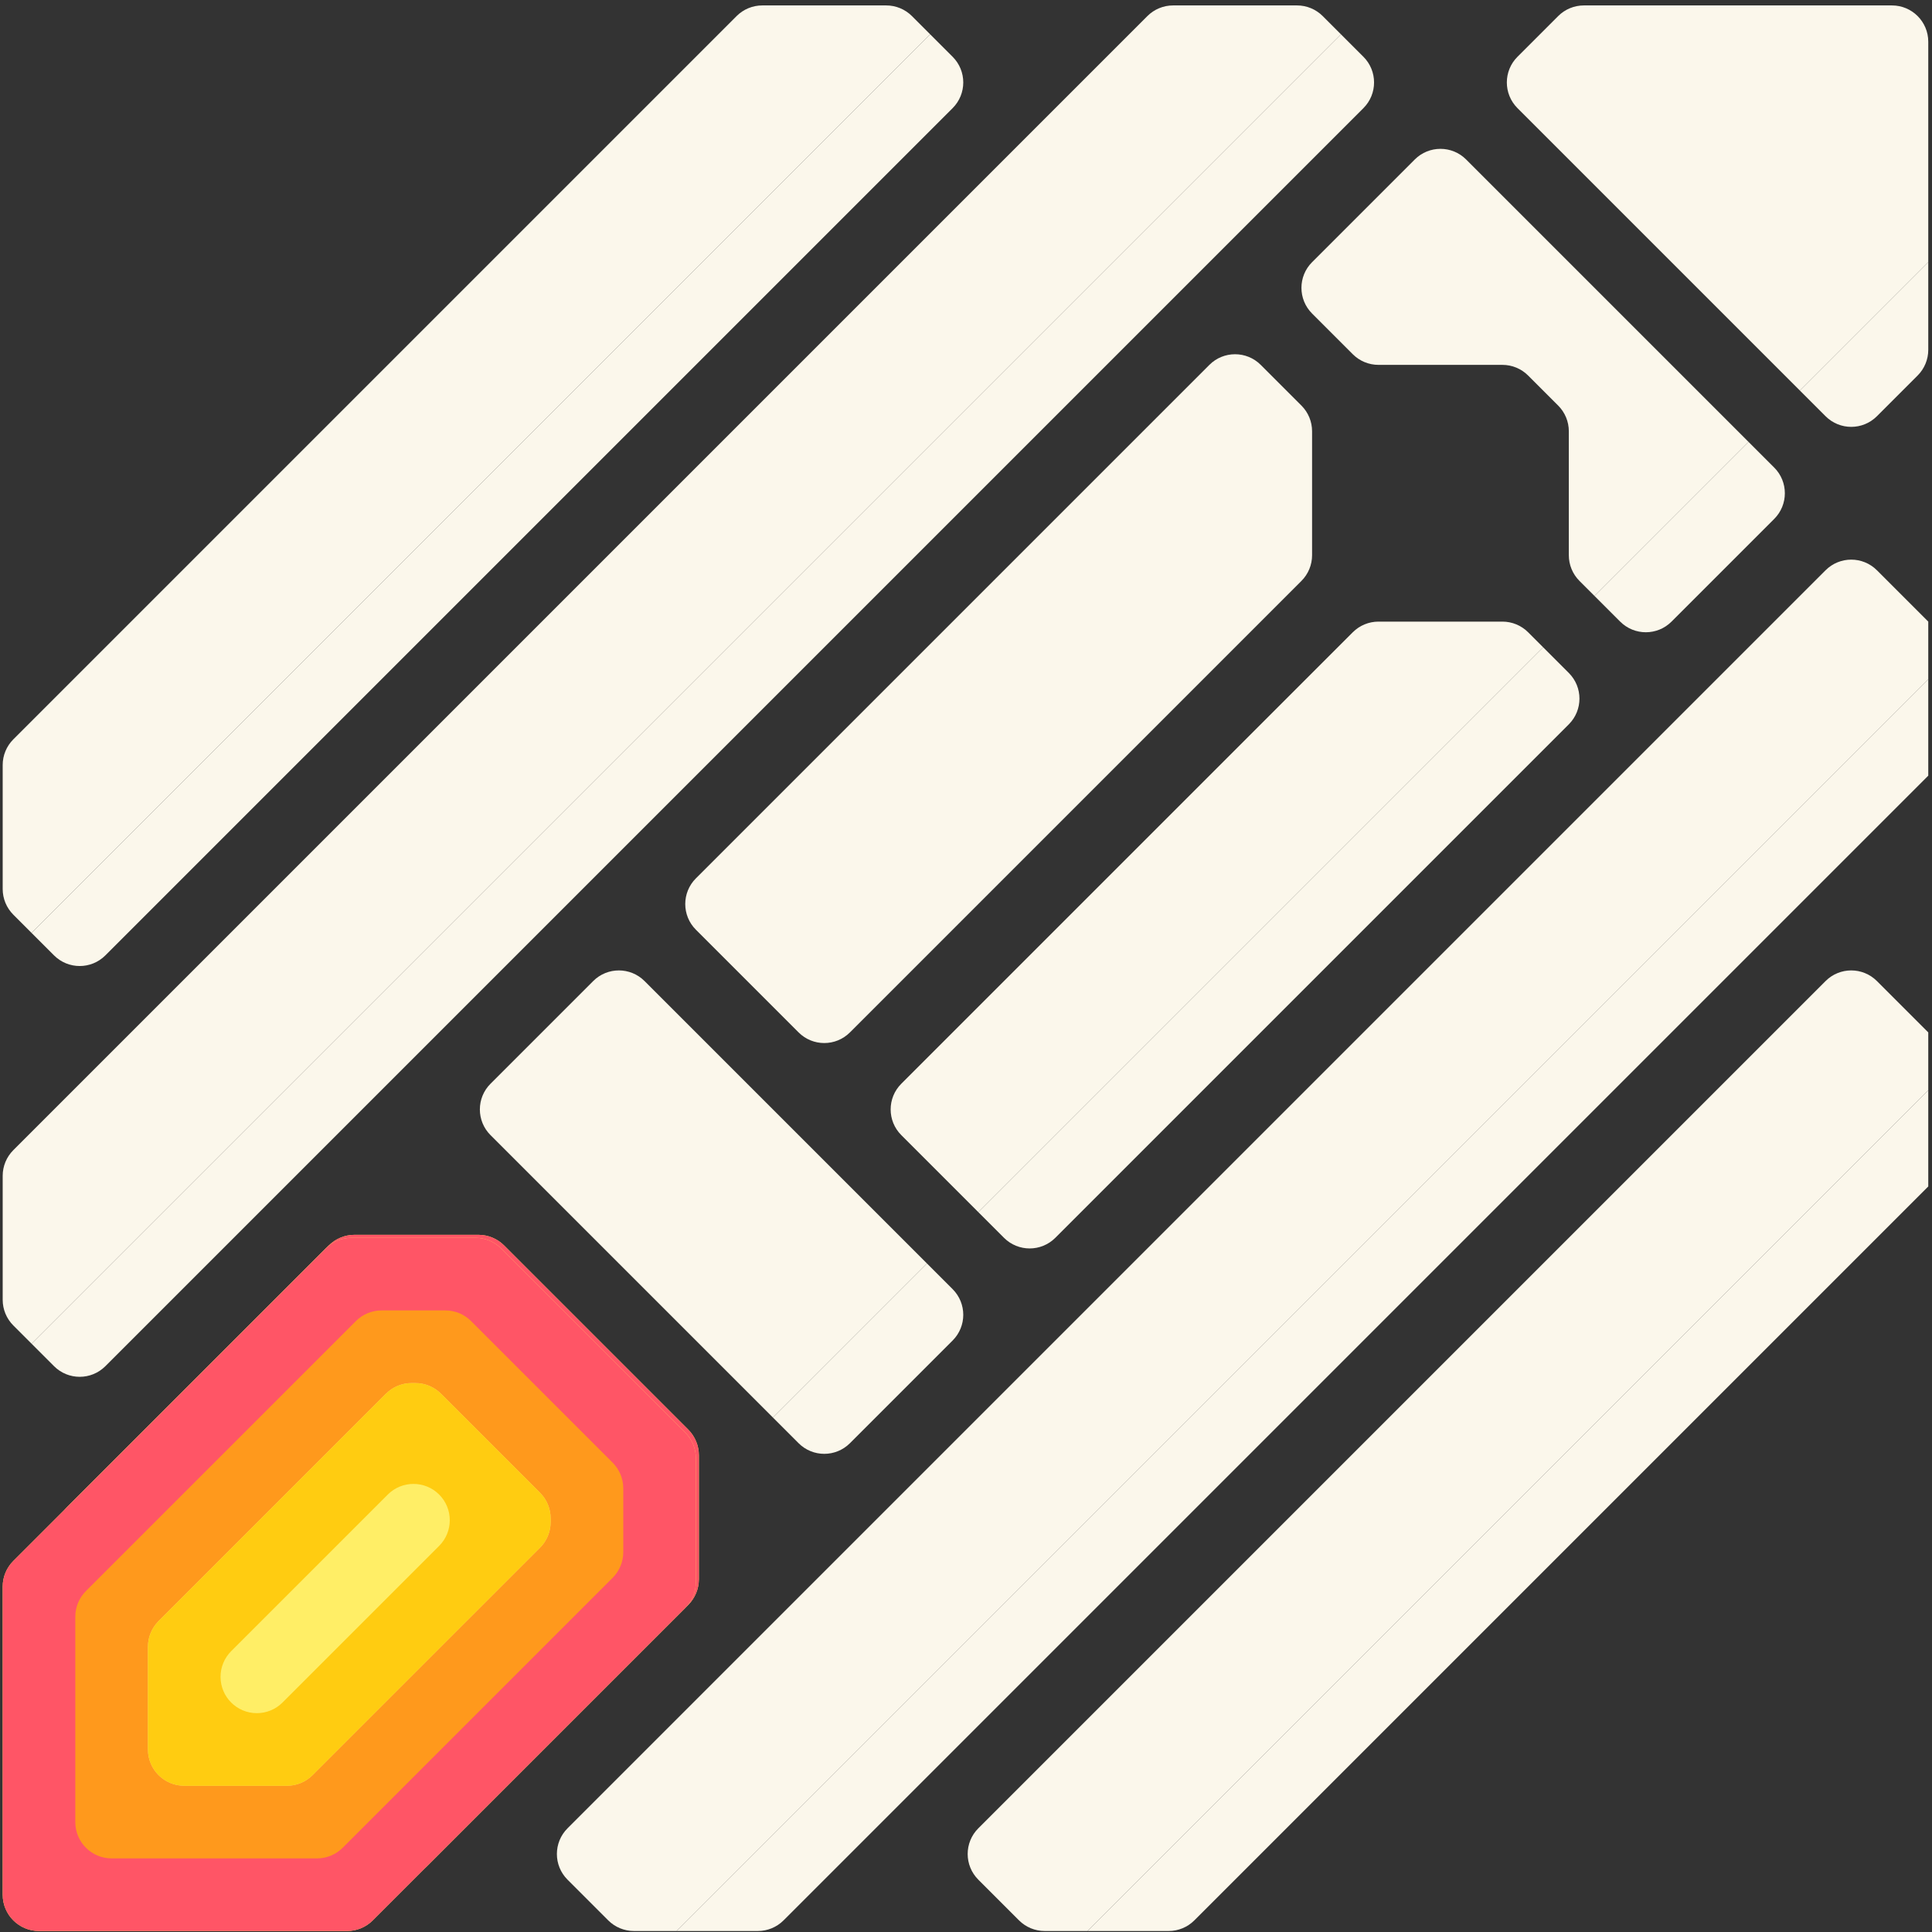 <svg viewBox="0 0 301 301" fill="none" xmlns="http://www.w3.org/2000/svg">
  <rect x="0" y="0" width="301" height="301" fill="#333333" stroke="none"/>
  <g fill="#FBF7EB">
    <path d="M196.418 56.846C194.209 54.637 190.627 54.637 188.418 56.846L108.418 136.846C106.209 139.056 106.209 142.637 108.418 144.846L124.418 160.846C126.627 163.056 130.209 163.056 132.418 160.846L202.761 90.503C203.822 89.442 204.418 88.004 204.418 86.503V67.19C204.418 65.689 203.822 64.251 202.761 63.19L196.418 56.846Z"/>
    <path fill-rule="evenodd" clip-rule="evenodd" d="M144.918 5.346L4.918 145.346L2.075 142.503C1.014 141.442 0.418 140.004 0.418 138.503L0.418 119.19C0.418 117.689 1.014 116.25 2.075 115.19L114.761 2.503C115.822 1.442 117.261 0.846 118.761 0.846L138.075 0.846C139.575 0.846 141.014 1.442 142.075 2.503L144.918 5.346Z"/>
    <path d="M8.418 148.846C10.627 151.056 14.209 151.056 16.418 148.846L148.418 16.846C150.627 14.637 150.627 11.056 148.418 8.846L144.918 5.346L4.918 145.346L8.418 148.846Z"/>
    <path fill-rule="evenodd" clip-rule="evenodd" d="M4.918 209.346L208.918 5.346L206.075 2.503C205.014 1.442 203.575 0.846 202.075 0.846L182.761 0.846C181.261 0.846 179.822 1.442 178.761 2.503L2.075 179.19C1.014 180.25 0.418 181.689 0.418 183.19L0.418 202.503C0.418 204.004 1.014 205.442 2.075 206.503L4.918 209.346Z"/>
    <path d="M8.418 212.846C10.627 215.056 14.209 215.056 16.418 212.846L212.418 16.846C214.627 14.637 214.627 11.056 212.418 8.846L208.918 5.346L4.918 209.346L8.418 212.846Z"/>
    <path fill-rule="evenodd" clip-rule="evenodd" d="M236.418 16.846C234.209 14.637 234.209 11.056 236.418 8.846L242.761 2.503C243.822 1.442 245.261 0.846 246.761 0.846L294.761 0.846C297.885 0.846 300.418 3.379 300.418 6.503V40.846L280.418 60.846L236.418 16.846Z"/>
    <path d="M284.418 64.846C286.627 67.056 290.209 67.056 292.418 64.846L298.761 58.503C299.822 57.442 300.418 56.004 300.418 54.503V40.846L280.418 60.846L284.418 64.846Z"/>
    <path fill-rule="evenodd" clip-rule="evenodd" d="M220.418 24.846C222.627 22.637 226.209 22.637 228.418 24.846L272.418 68.846L248.418 92.846L246.075 90.503C245.014 89.442 244.418 88.004 244.418 86.503V67.19C244.418 65.689 243.822 64.251 242.761 63.19L238.075 58.503C237.014 57.442 235.575 56.846 234.075 56.846L214.761 56.846C213.261 56.846 211.822 56.251 210.761 55.19L204.418 48.846C202.209 46.637 202.209 43.056 204.418 40.846L220.418 24.846Z"/>
    <path d="M252.418 96.846C254.627 99.056 258.209 99.056 260.418 96.846L276.418 80.846C278.627 78.637 278.627 75.056 276.418 72.846L272.418 68.846L248.418 92.846L252.418 96.846Z"/>
    <path fill-rule="evenodd" clip-rule="evenodd" d="M140.418 168.846C138.209 171.056 138.209 174.637 140.418 176.846L152.418 188.846L240.418 100.846L238.075 98.503C237.014 97.442 235.575 96.846 234.075 96.846H214.761C213.261 96.846 211.822 97.442 210.761 98.503L140.418 168.846Z"/>
    <path d="M156.418 192.846C158.627 195.056 162.209 195.056 164.418 192.846L244.418 112.846C246.627 110.637 246.627 107.056 244.418 104.846L240.418 100.846L152.418 188.846L156.418 192.846Z"/>
    <path fill-rule="evenodd" clip-rule="evenodd" d="M144.418 196.846L100.418 152.846C98.209 150.637 94.627 150.637 92.418 152.846L76.418 168.846C74.209 171.056 74.209 174.637 76.418 176.846L120.418 220.846L144.418 196.846Z"/>
    <path d="M124.418 224.846C126.627 227.056 130.209 227.056 132.418 224.846L148.418 208.846C150.627 206.637 150.627 203.056 148.418 200.846L144.418 196.846L120.418 220.846L124.418 224.846Z"/>
    <path d="M292.418 88.846C290.209 86.637 286.627 86.637 284.418 88.846L88.418 284.846C86.209 287.056 86.209 290.637 88.418 292.846L94.761 299.19C95.822 300.25 97.261 300.846 98.761 300.846H105.418L300.418 105.846V96.846L292.418 88.846Z"/>
    <path d="M118.075 300.846C119.575 300.846 121.014 300.25 122.075 299.19L300.418 120.846V105.846L105.418 300.846H118.075Z"/>
    <path d="M292.418 152.846C290.209 150.637 286.627 150.637 284.418 152.846L152.418 284.846C150.209 287.056 150.209 290.637 152.418 292.846L158.761 299.19C159.822 300.25 161.261 300.846 162.761 300.846H169.418L300.418 169.846V160.846L292.418 152.846Z"/>
    <path d="M182.075 300.846C183.575 300.846 185.014 300.25 186.075 299.19L300.418 184.846V169.846L169.418 300.846H182.075Z"/>
  </g>
  <g>
    <animate
      attributeName="opacity"
      values="1;0"
      dur="0.075s"
      calcMode="discrete"
      repeatCount="indefinite" />
    <path fill-rule="evenodd" clip-rule="evenodd" d="M66.54 290.725C65.479 291.786 64.04 292.382 62.54 292.382H14.54C11.415 292.382 8.883 289.849 8.883 286.725V238.725C8.883 237.225 9.479 235.786 10.54 234.725L51.226 194.039C52.287 192.978 53.726 192.382 55.226 192.382L74.54 192.382C76.04 192.382 77.479 192.978 78.54 194.039L107.226 222.725C108.287 223.786 108.883 225.225 108.883 226.725V246.039C108.883 247.539 108.287 248.978 107.226 250.039L66.54 290.725Z" fill="#FFEE66"/>
    <path fill-rule="evenodd" clip-rule="evenodd" d="M14.54 292.382C11.415 292.382 8.883 289.849 8.883 286.725V238.725C8.883 237.225 9.479 235.786 10.54 234.725L51.226 194.039C52.287 192.978 53.726 192.382 55.226 192.382L74.54 192.382C76.04 192.382 77.479 192.978 78.54 194.039L107.226 222.725C108.287 223.786 108.883 225.225 108.883 226.725V246.039C108.883 247.539 108.287 248.978 107.226 250.039L66.54 290.725C65.479 291.786 64.04 292.382 62.54 292.382H14.54Z" fill="#FF5566"/>
    <path fill-rule="evenodd" clip-rule="evenodd" d="M84.599 240.666C85.659 239.605 86.255 238.166 86.255 236.666V236.098C86.255 234.597 85.659 233.158 84.599 232.098L69.167 216.666C68.106 215.605 66.667 215.009 65.167 215.009L64.599 215.009C63.098 215.009 61.659 215.605 60.599 216.666L33.167 244.098C32.106 245.158 31.51 246.597 31.51 248.098V264.098C31.51 267.222 34.043 269.754 37.167 269.754H53.167C54.667 269.754 56.106 269.158 57.167 268.098L84.599 240.666ZM57.853 281.068C59.354 281.068 60.792 280.472 61.853 279.411L95.912 245.352C96.973 244.292 97.569 242.853 97.569 241.352L97.569 231.411C97.569 229.911 96.973 228.472 95.912 227.411L73.853 205.352C72.793 204.292 71.354 203.696 69.853 203.696L59.912 203.696C58.412 203.696 56.973 204.292 55.912 205.352L21.853 239.411C20.793 240.472 20.197 241.911 20.197 243.411L20.197 275.411C20.197 278.535 22.729 281.068 25.853 281.068H57.853Z" fill="#FF991C"/>
    <path fill-rule="evenodd" clip-rule="evenodd" d="M84.599 240.666C85.659 239.605 86.255 238.166 86.255 236.666V236.098C86.255 234.597 85.659 233.158 84.599 232.098L69.167 216.666C68.106 215.605 66.667 215.009 65.167 215.009L64.599 215.009C63.098 215.009 61.659 215.605 60.599 216.666L33.167 244.098C32.106 245.158 31.51 246.597 31.51 248.098V264.098C31.51 267.222 34.043 269.754 37.167 269.754H53.167C54.667 269.754 56.106 269.158 57.167 268.098L84.599 240.666Z" fill="#FFEE66"/>
    <path fill-rule="evenodd" clip-rule="evenodd" d="M68.883 240.382C71.092 238.173 71.092 234.591 68.883 232.382C66.674 230.173 63.092 230.173 60.883 232.382L44.481 248.784C43.42 249.845 42.824 251.284 42.824 252.784C42.824 255.908 45.357 258.441 48.481 258.441C49.981 258.441 51.42 257.845 52.481 256.784L68.883 240.382ZM57.167 268.098C56.106 269.158 54.667 269.754 53.167 269.754H37.167C34.043 269.754 31.51 267.222 31.51 264.098V248.098C31.51 246.597 32.106 245.158 33.167 244.098L60.599 216.666C61.659 215.605 63.098 215.009 64.599 215.009L65.167 215.009C66.667 215.009 68.106 215.605 69.167 216.666L84.599 232.098C85.659 233.158 86.255 234.597 86.255 236.098V236.666C86.255 238.166 85.659 239.605 84.599 240.666L57.167 268.098Z" fill="#FFCC11"/>
  </g>
  <g>
    <animate
      attributeName="opacity"
      values="0;1"
      dur="0.075s"
      calcMode="discrete"
      repeatCount="indefinite" />
    <path fill-rule="evenodd" clip-rule="evenodd" d="M58.075 299.19C57.014 300.25 55.575 300.846 54.075 300.846H6.075C2.951 300.846 0.418 298.314 0.418 295.19V247.19C0.418 245.689 1.014 244.25 2.075 243.19L50.761 194.503C51.822 193.442 53.261 192.846 54.761 192.846L74.075 192.846C75.575 192.846 77.014 193.442 78.075 194.503L106.761 223.19C107.822 224.25 108.418 225.689 108.418 227.19V246.503C108.418 248.004 107.822 249.442 106.761 250.503L58.075 299.19Z" fill="#FFEE66"/>
    <path fill-rule="evenodd" clip-rule="evenodd" d="M6.075 300.846C2.951 300.846 0.418 298.314 0.418 295.19V247.19C0.418 245.689 1.014 244.25 2.075 243.19L50.761 194.503C51.822 193.442 53.261 192.846 54.761 192.846L74.075 192.846C75.575 192.846 77.014 193.442 78.075 194.503L106.761 223.19C107.822 224.25 108.418 225.689 108.418 227.19V246.503C108.418 248.004 107.822 249.442 106.761 250.503L58.075 299.19C57.014 300.25 55.575 300.846 54.075 300.846H6.075Z" fill="#FF5566"/>
    <path fill-rule="evenodd" clip-rule="evenodd" d="M84.134 241.131C85.195 240.07 85.791 238.631 85.791 237.131V236.562C85.791 235.062 85.195 233.623 84.134 232.562L68.702 217.131C67.641 216.07 66.203 215.474 64.702 215.474L64.134 215.474C62.633 215.474 61.195 216.07 60.134 217.131L24.702 252.562C23.641 253.623 23.045 255.062 23.045 256.562V272.562C23.045 275.686 25.578 278.219 28.702 278.219H44.702C46.203 278.219 47.641 277.623 48.702 276.562L84.134 241.131ZM49.389 289.533C50.889 289.533 52.328 288.937 53.389 287.876L95.447 245.817C96.508 244.756 97.104 243.317 97.104 241.817L97.104 231.876C97.104 230.376 96.508 228.937 95.447 227.876L73.389 205.817C72.328 204.756 70.889 204.16 69.388 204.16L59.447 204.16C57.947 204.16 56.508 204.756 55.447 205.817L13.389 247.876C12.328 248.937 11.732 250.376 11.732 251.876L11.732 283.876C11.732 287 14.264 289.533 17.389 289.533H49.389Z" fill="#FF991C"/>
    <path fill-rule="evenodd" clip-rule="evenodd" d="M84.134 241.131C85.195 240.07 85.791 238.631 85.791 237.131V236.562C85.791 235.062 85.195 233.623 84.134 232.562L68.702 217.131C67.641 216.07 66.203 215.474 64.702 215.474L64.134 215.474C62.633 215.474 61.195 216.07 60.134 217.131L24.702 252.562C23.641 253.623 23.045 255.062 23.045 256.562V272.562C23.045 275.686 25.578 278.219 28.702 278.219H44.702C46.203 278.219 47.641 277.623 48.702 276.562L84.134 241.131Z" fill="#FFEE66"/>
    <path fill-rule="evenodd" clip-rule="evenodd" d="M68.418 240.846C70.627 238.637 70.627 235.056 68.418 232.846C66.209 230.637 62.627 230.637 60.418 232.846L36.016 257.248C34.955 258.309 34.359 259.748 34.359 261.248C34.359 264.373 36.892 266.905 40.016 266.905C41.516 266.905 42.955 266.309 44.016 265.248L68.418 240.846ZM48.702 276.562C47.641 277.623 46.203 278.219 44.702 278.219H28.702C25.578 278.219 23.045 275.686 23.045 272.562V256.562C23.045 255.062 23.641 253.623 24.702 252.562L60.134 217.131C61.195 216.07 62.633 215.474 64.134 215.474L64.702 215.474C66.203 215.474 67.641 216.07 68.702 217.131L84.134 232.562C85.195 233.623 85.791 235.062 85.791 236.562V237.131C85.791 238.631 85.195 240.07 84.134 241.131L48.702 276.562Z" fill="#FFCC11"/>
  </g>
</svg>

